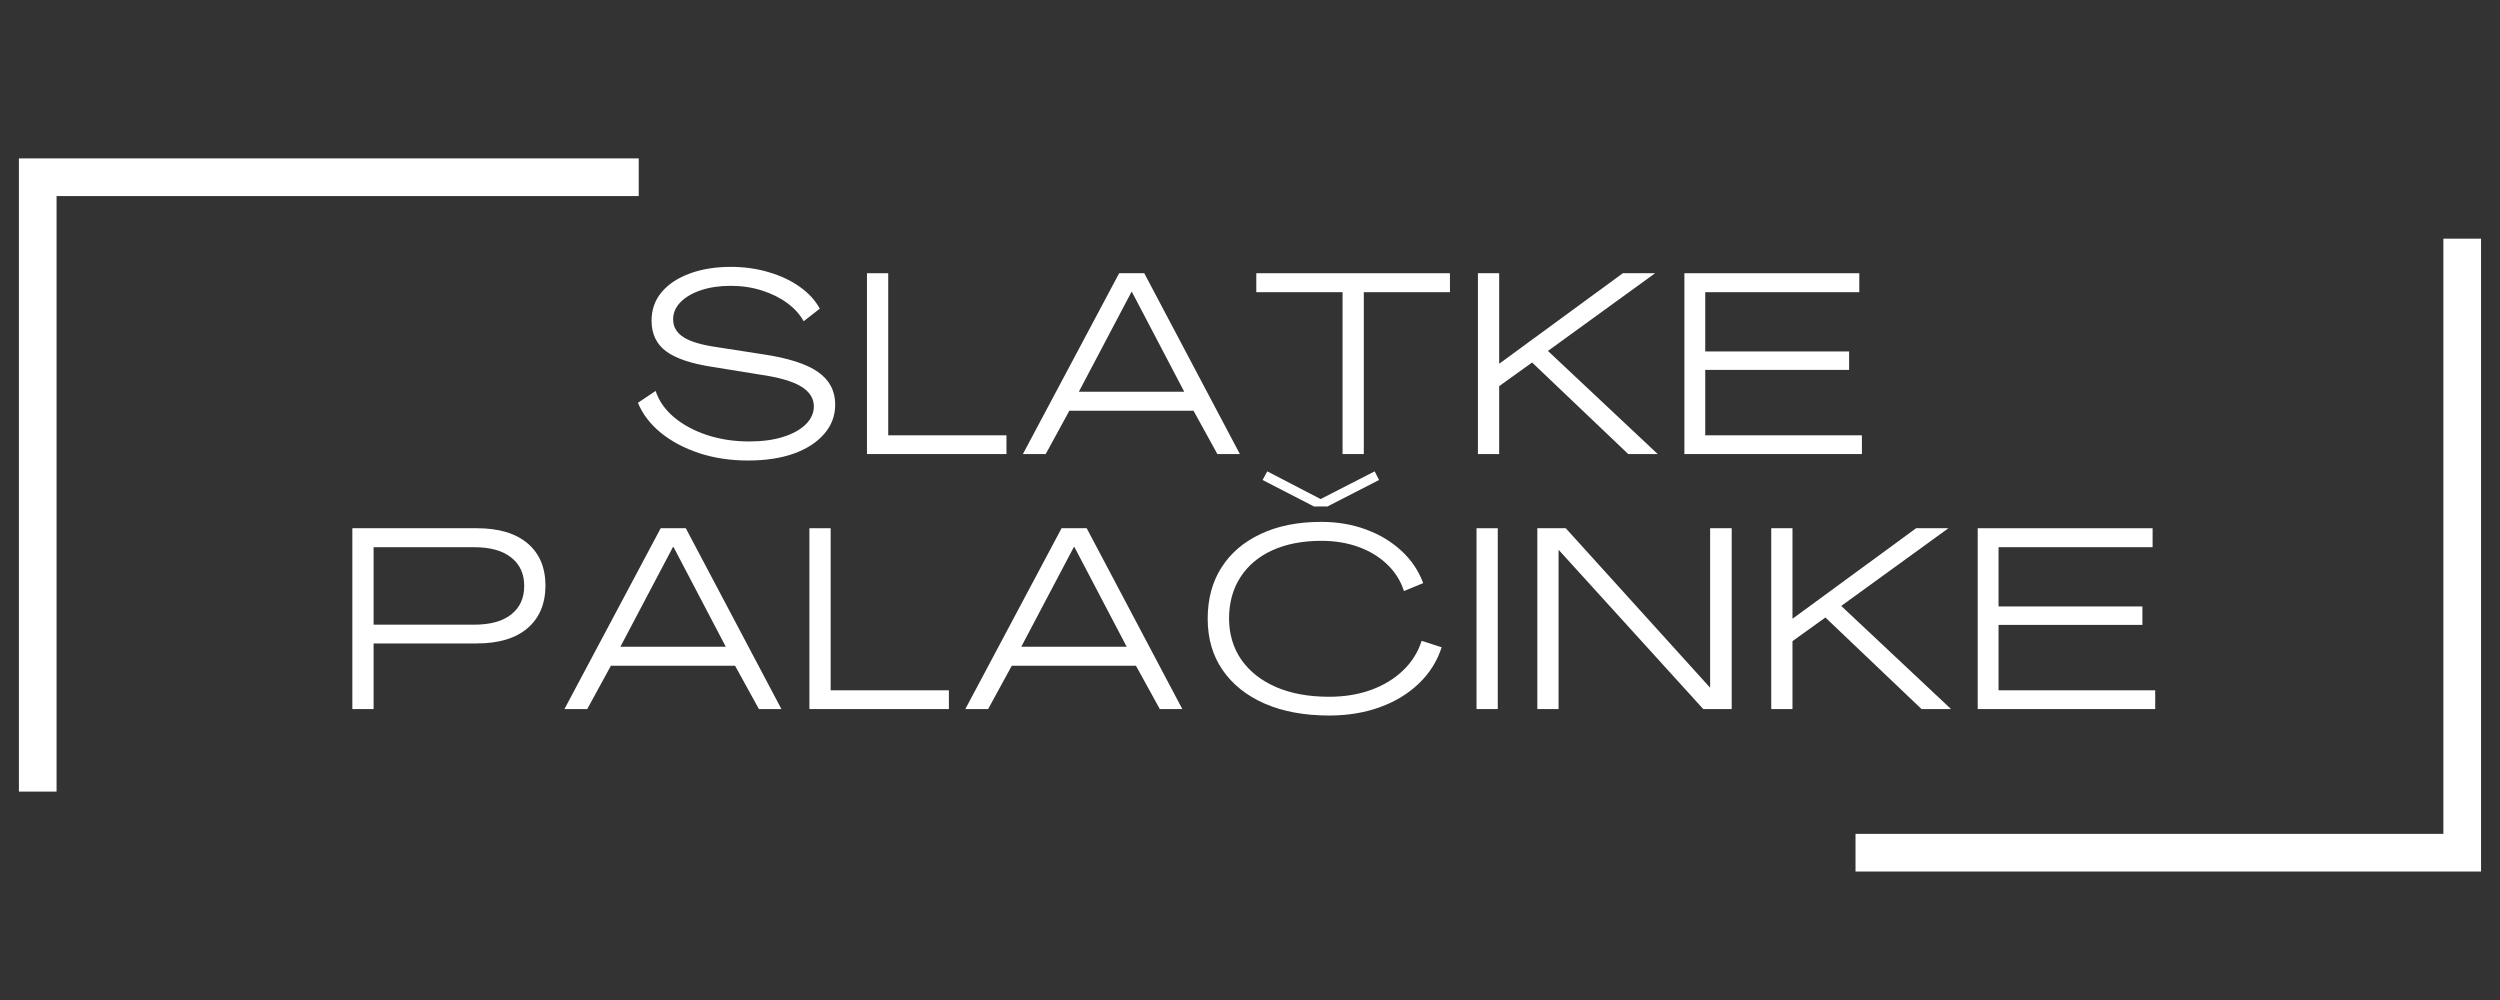 <svg xmlns="http://www.w3.org/2000/svg" xmlns:xlink="http://www.w3.org/1999/xlink" width="500" viewBox="0 0 375 150" height="200" preserveAspectRatio="xMidYMid meet"><rect x="0" y="0" width="375" height="150" fill="#333333" stroke="none"/><defs><g></g><clipPath id="b67efe9df3"><path d="M 2.836 23.762 L 95.809 23.762 L 95.809 29.41 L 2.836 29.41 Z M 2.836 29.41 L 8.484 29.41 L 8.484 118.738 L 2.836 118.738 Z M 2.836 29.41 " clip-rule="nonzero"></path></clipPath><clipPath id="534fd47f73"><path d="M 366.508 35.75 L 372.156 35.75 L 372.156 125.082 L 366.508 125.082 Z M 278.328 125.082 L 372.156 125.082 L 372.156 130.73 L 278.328 130.73 Z M 278.328 125.082 " clip-rule="nonzero"></path></clipPath></defs><g clip-path="url(#b67efe9df3)"><path fill="#ffffff" d="M 2.836 23.762 L 95.809 23.762 L 95.809 118.91 L 2.836 118.91 Z M 2.836 23.762 " fill-opacity="1" fill-rule="nonzero"></path></g><g clip-path="url(#534fd47f73)"><path fill="#ffffff" d="M 372.156 130.73 L 278.328 130.73 L 278.328 35.805 L 372.156 35.805 Z M 372.156 130.73 " fill-opacity="1" fill-rule="nonzero"></path></g><g fill="#ffffff" fill-opacity="1"><g transform="translate(94.922, 68.109)"><g><path d="M 17.312 0.969 C 14.645 0.969 12.188 0.598 9.938 -0.141 C 7.695 -0.891 5.781 -1.91 4.188 -3.203 C 2.602 -4.504 1.461 -6 0.766 -7.688 L 3.422 -9.469 C 3.91 -7.977 4.832 -6.66 6.188 -5.516 C 7.551 -4.379 9.207 -3.488 11.156 -2.844 C 13.102 -2.207 15.207 -1.891 17.469 -1.891 C 19.414 -1.891 21.113 -2.117 22.562 -2.578 C 24.008 -3.035 25.133 -3.66 25.938 -4.453 C 26.75 -5.254 27.156 -6.156 27.156 -7.156 C 27.156 -8.363 26.516 -9.359 25.234 -10.141 C 23.953 -10.922 21.891 -11.516 19.047 -11.922 L 11.922 -13.078 C 8.742 -13.566 6.43 -14.348 4.984 -15.422 C 3.535 -16.504 2.812 -18.031 2.812 -20 C 2.812 -21.664 3.32 -23.102 4.344 -24.312 C 5.375 -25.52 6.785 -26.445 8.578 -27.094 C 10.367 -27.75 12.406 -28.078 14.688 -28.078 C 16.738 -28.078 18.656 -27.805 20.438 -27.266 C 22.227 -26.734 23.773 -26 25.078 -25.062 C 26.391 -24.125 27.379 -23.039 28.047 -21.812 L 25.625 -19.922 C 25.062 -20.953 24.238 -21.863 23.156 -22.656 C 22.082 -23.445 20.82 -24.07 19.375 -24.531 C 17.926 -25 16.363 -25.234 14.688 -25.234 C 13.02 -25.234 11.531 -25.016 10.219 -24.578 C 8.914 -24.141 7.895 -23.539 7.156 -22.781 C 6.414 -22.031 6.047 -21.172 6.047 -20.203 C 6.047 -19.098 6.555 -18.211 7.578 -17.547 C 8.598 -16.879 10.254 -16.379 12.547 -16.047 L 19.5 -14.969 C 23.301 -14.406 26.062 -13.52 27.781 -12.312 C 29.5 -11.102 30.359 -9.473 30.359 -7.422 C 30.359 -5.754 29.805 -4.285 28.703 -3.016 C 27.598 -1.742 26.07 -0.758 24.125 -0.062 C 22.176 0.625 19.906 0.969 17.312 0.969 Z M 17.312 0.969 "></path></g></g></g><g fill="#ffffff" fill-opacity="1"><g transform="translate(128.124, 68.109)"><g><path d="M 1.922 0 L 1.922 -27.125 L 5.109 -27.125 L 5.109 -2.812 L 22.844 -2.812 L 22.844 0 Z M 1.922 0 "></path></g></g></g><g fill="#ffffff" fill-opacity="1"><g transform="translate(153.247, 68.109)"><g><path d="M 0.188 0 L 14.625 -27.125 L 18.391 -27.125 L 32.734 0 L 29.359 0 L 25.781 -6.5 L 7.156 -6.5 L 3.609 0 Z M 8.578 -9.344 L 24.391 -9.344 L 16.547 -24.312 L 16.469 -24.312 Z M 8.578 -9.344 "></path></g></g></g><g fill="#ffffff" fill-opacity="1"><g transform="translate(188.258, 68.109)"><g><path d="M 13.125 0 L 13.125 -24.281 L 0.188 -24.281 L 0.188 -27.125 L 29.234 -27.125 L 29.234 -24.281 L 16.312 -24.281 L 16.312 0 Z M 13.125 0 "></path></g></g></g><g fill="#ffffff" fill-opacity="1"><g transform="translate(219.767, 68.109)"><g><path d="M 1.922 0 L 1.922 -27.125 L 5.109 -27.125 L 5.109 -13.578 L 5.156 -13.578 L 23.656 -27.125 L 28.5 -27.125 L 12.422 -15.469 L 28.891 0 L 24.469 0 L 10.047 -13.734 L 5.109 -10.188 L 5.109 0 Z M 1.922 0 "></path></g></g></g><g fill="#ffffff" fill-opacity="1"><g transform="translate(250.738, 68.109)"><g><path d="M 1.922 0 L 1.922 -27.125 L 28.156 -27.125 L 28.156 -24.281 L 5.047 -24.281 L 5.047 -15.391 L 26.625 -15.391 L 26.625 -12.625 L 5.047 -12.625 L 5.047 -2.812 L 28.547 -2.812 L 28.547 0 Z M 1.922 0 "></path></g></g></g><g fill="#ffffff" fill-opacity="1"><g transform="translate(50.93, 106.359)"><g><path d="M 1.922 0 L 1.922 -27.125 L 20.578 -27.125 C 23.891 -27.125 26.438 -26.363 28.219 -24.844 C 30 -23.332 30.891 -21.207 30.891 -18.469 C 30.867 -15.75 29.961 -13.629 28.172 -12.109 C 26.391 -10.598 23.859 -9.844 20.578 -9.844 L 5.109 -9.844 L 5.109 0 Z M 5.109 -12.656 L 20.156 -12.656 C 22.594 -12.656 24.457 -13.164 25.75 -14.188 C 27.051 -15.219 27.703 -16.645 27.703 -18.469 C 27.703 -20.289 27.051 -21.711 25.75 -22.734 C 24.457 -23.766 22.594 -24.281 20.156 -24.281 L 5.109 -24.281 Z M 5.109 -12.656 "></path></g></g></g><g fill="#ffffff" fill-opacity="1"><g transform="translate(84.478, 106.359)"><g><path d="M 0.188 0 L 14.625 -27.125 L 18.391 -27.125 L 32.734 0 L 29.359 0 L 25.781 -6.5 L 7.156 -6.5 L 3.609 0 Z M 8.578 -9.344 L 24.391 -9.344 L 16.547 -24.312 L 16.469 -24.312 Z M 8.578 -9.344 "></path></g></g></g><g fill="#ffffff" fill-opacity="1"><g transform="translate(119.489, 106.359)"><g><path d="M 1.922 0 L 1.922 -27.125 L 5.109 -27.125 L 5.109 -2.812 L 22.844 -2.812 L 22.844 0 Z M 1.922 0 "></path></g></g></g><g fill="#ffffff" fill-opacity="1"><g transform="translate(144.612, 106.359)"><g><path d="M 0.188 0 L 14.625 -27.125 L 18.391 -27.125 L 32.734 0 L 29.359 0 L 25.781 -6.5 L 7.156 -6.5 L 3.609 0 Z M 8.578 -9.344 L 24.391 -9.344 L 16.547 -24.312 L 16.469 -24.312 Z M 8.578 -9.344 "></path></g></g></g><g fill="#ffffff" fill-opacity="1"><g transform="translate(179.622, 106.359)"><g><path d="M 17.469 -30.391 L 9.766 -34.359 L 10.469 -35.656 L 18.469 -31.5 L 26.578 -35.656 L 27.234 -34.359 L 19.5 -30.391 Z M 19.766 0.969 C 16.047 0.969 12.82 0.375 10.094 -0.812 C 7.363 -2.008 5.254 -3.691 3.766 -5.859 C 2.273 -8.023 1.531 -10.586 1.531 -13.547 C 1.531 -16.516 2.223 -19.082 3.609 -21.25 C 4.992 -23.414 6.961 -25.094 9.516 -26.281 C 12.066 -27.477 15.078 -28.078 18.547 -28.078 C 20.984 -28.078 23.223 -27.695 25.266 -26.938 C 27.316 -26.188 29.086 -25.125 30.578 -23.75 C 32.066 -22.383 33.16 -20.766 33.859 -18.891 L 30.969 -17.703 C 30.477 -19.234 29.645 -20.562 28.469 -21.688 C 27.289 -22.82 25.859 -23.695 24.172 -24.312 C 22.492 -24.926 20.629 -25.234 18.578 -25.234 C 15.754 -25.234 13.301 -24.758 11.219 -23.812 C 9.145 -22.863 7.547 -21.508 6.422 -19.75 C 5.297 -18 4.734 -15.93 4.734 -13.547 C 4.754 -11.18 5.379 -9.117 6.609 -7.359 C 7.848 -5.609 9.586 -4.25 11.828 -3.281 C 14.066 -2.32 16.711 -1.844 19.766 -1.844 C 22.055 -1.844 24.148 -2.188 26.047 -2.875 C 27.941 -3.57 29.539 -4.547 30.844 -5.797 C 32.156 -7.055 33.082 -8.535 33.625 -10.234 L 36.625 -9.266 C 35.957 -7.191 34.82 -5.383 33.219 -3.844 C 31.613 -2.301 29.66 -1.113 27.359 -0.281 C 25.066 0.551 22.535 0.969 19.766 0.969 Z M 19.766 0.969 "></path></g></g></g><g fill="#ffffff" fill-opacity="1"><g transform="translate(219.557, 106.359)"><g><path d="M 1.922 0 L 1.922 -27.125 L 5.109 -27.125 L 5.109 0 Z M 1.922 0 "></path></g></g></g><g fill="#ffffff" fill-opacity="1"><g transform="translate(228.676, 106.359)"><g><path d="M 1.922 0 L 1.922 -27.125 L 6.188 -27.125 L 27.812 -3.234 L 27.844 -3.234 L 27.844 -27.125 L 31.078 -27.125 L 31.078 0 L 26.812 0 L 5.156 -23.844 L 5.109 -23.844 L 5.109 0 Z M 1.922 0 "></path></g></g></g><g fill="#ffffff" fill-opacity="1"><g transform="translate(263.763, 106.359)"><g><path d="M 1.922 0 L 1.922 -27.125 L 5.109 -27.125 L 5.109 -13.578 L 5.156 -13.578 L 23.656 -27.125 L 28.5 -27.125 L 12.422 -15.469 L 28.891 0 L 24.469 0 L 10.047 -13.734 L 5.109 -10.188 L 5.109 0 Z M 1.922 0 "></path></g></g></g><g fill="#ffffff" fill-opacity="1"><g transform="translate(294.734, 106.359)"><g><path d="M 1.922 0 L 1.922 -27.125 L 28.156 -27.125 L 28.156 -24.281 L 5.047 -24.281 L 5.047 -15.391 L 26.625 -15.391 L 26.625 -12.625 L 5.047 -12.625 L 5.047 -2.812 L 28.547 -2.812 L 28.547 0 Z M 1.922 0 "></path></g></g></g></svg>